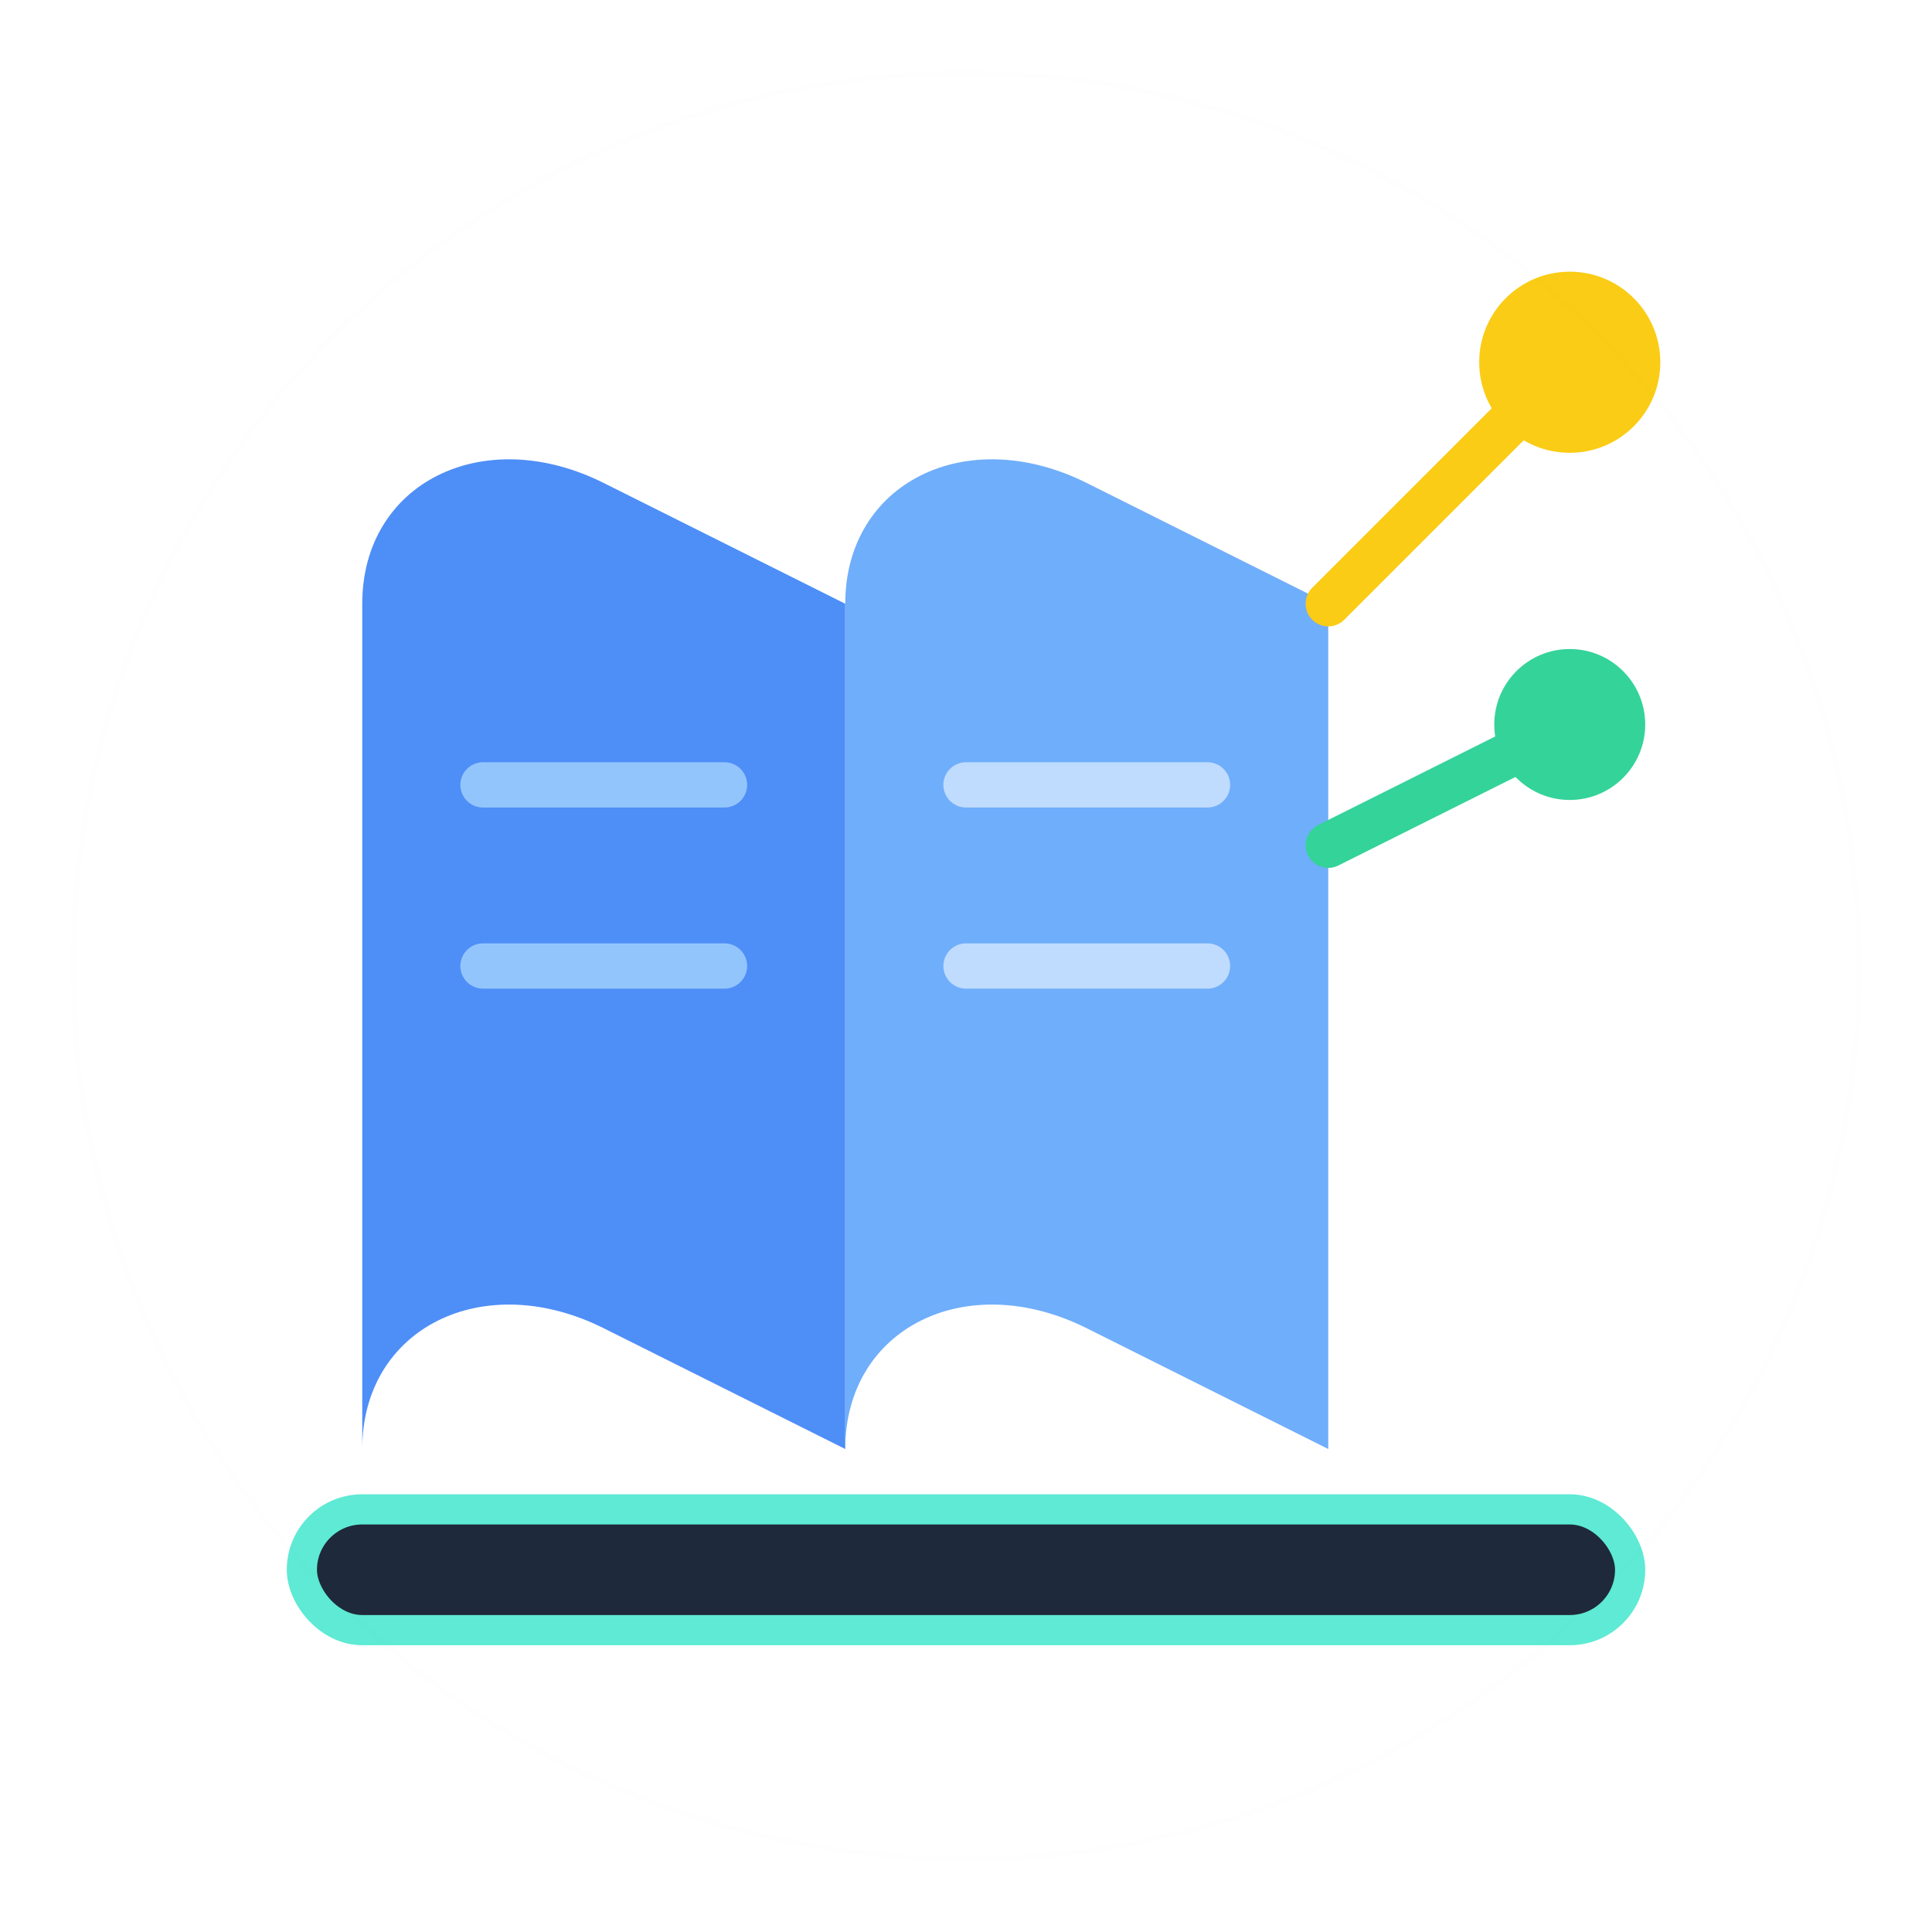 <svg width="64" height="64" viewBox="0 0 64 64" fill="none" xmlns="http://www.w3.org/2000/svg">
  <!-- Holographic book -->
  <path d="M12 20C12 16 16 14 20 16L28 20V48L20 44C16 42 12 44 12 48V20Z" fill="#3B82F6" opacity="0.9"/>
  <path d="M28 20C28 16 32 14 36 16L44 20V48L36 44C32 42 28 44 28 48V20Z" fill="#60A5FA" opacity="0.9"/>

  <!-- Digital lines across the pages -->
  <path d="M16 26H24" stroke="#93C5FD" stroke-width="1.5" stroke-linecap="round"/>
  <path d="M16 32H24" stroke="#93C5FD" stroke-width="1.5" stroke-linecap="round"/>
  <path d="M32 26H40" stroke="#BFDBFE" stroke-width="1.5" stroke-linecap="round"/>
  <path d="M32 32H40" stroke="#BFDBFE" stroke-width="1.5" stroke-linecap="round"/>

  <!-- Circuit nodes and data streams -->
  <circle cx="52" cy="12" r="3" fill="#FACC15"/>
  <path d="M44 20L50 14" stroke="#FACC15" stroke-width="1.5" stroke-linecap="round"/>
  <circle cx="52" cy="24" r="2.5" fill="#34D399"/>
  <path d="M44 28L50 25" stroke="#34D399" stroke-width="1.5" stroke-linecap="round"/>

  <!-- Glowing base or table -->
  <rect x="10" y="50" width="44" height="4" rx="2" fill="#1E293B" stroke="#5EEAD4" stroke-width="1"/>

  <!-- Optional ambient glow -->
  <circle cx="32" cy="32" r="30" stroke="url(#glow)" stroke-width="1" opacity="0.2"/>

  <defs>
    <radialGradient id="glow" cx="0" cy="0" r="1" gradientUnits="userSpaceOnUse" gradientTransform="translate(32 32) scale(30)">
      <stop stop-color="#60A5FA" />
      <stop offset="1" stop-color="#1E40AF" stop-opacity="0" />
    </radialGradient>
  </defs>
</svg>
